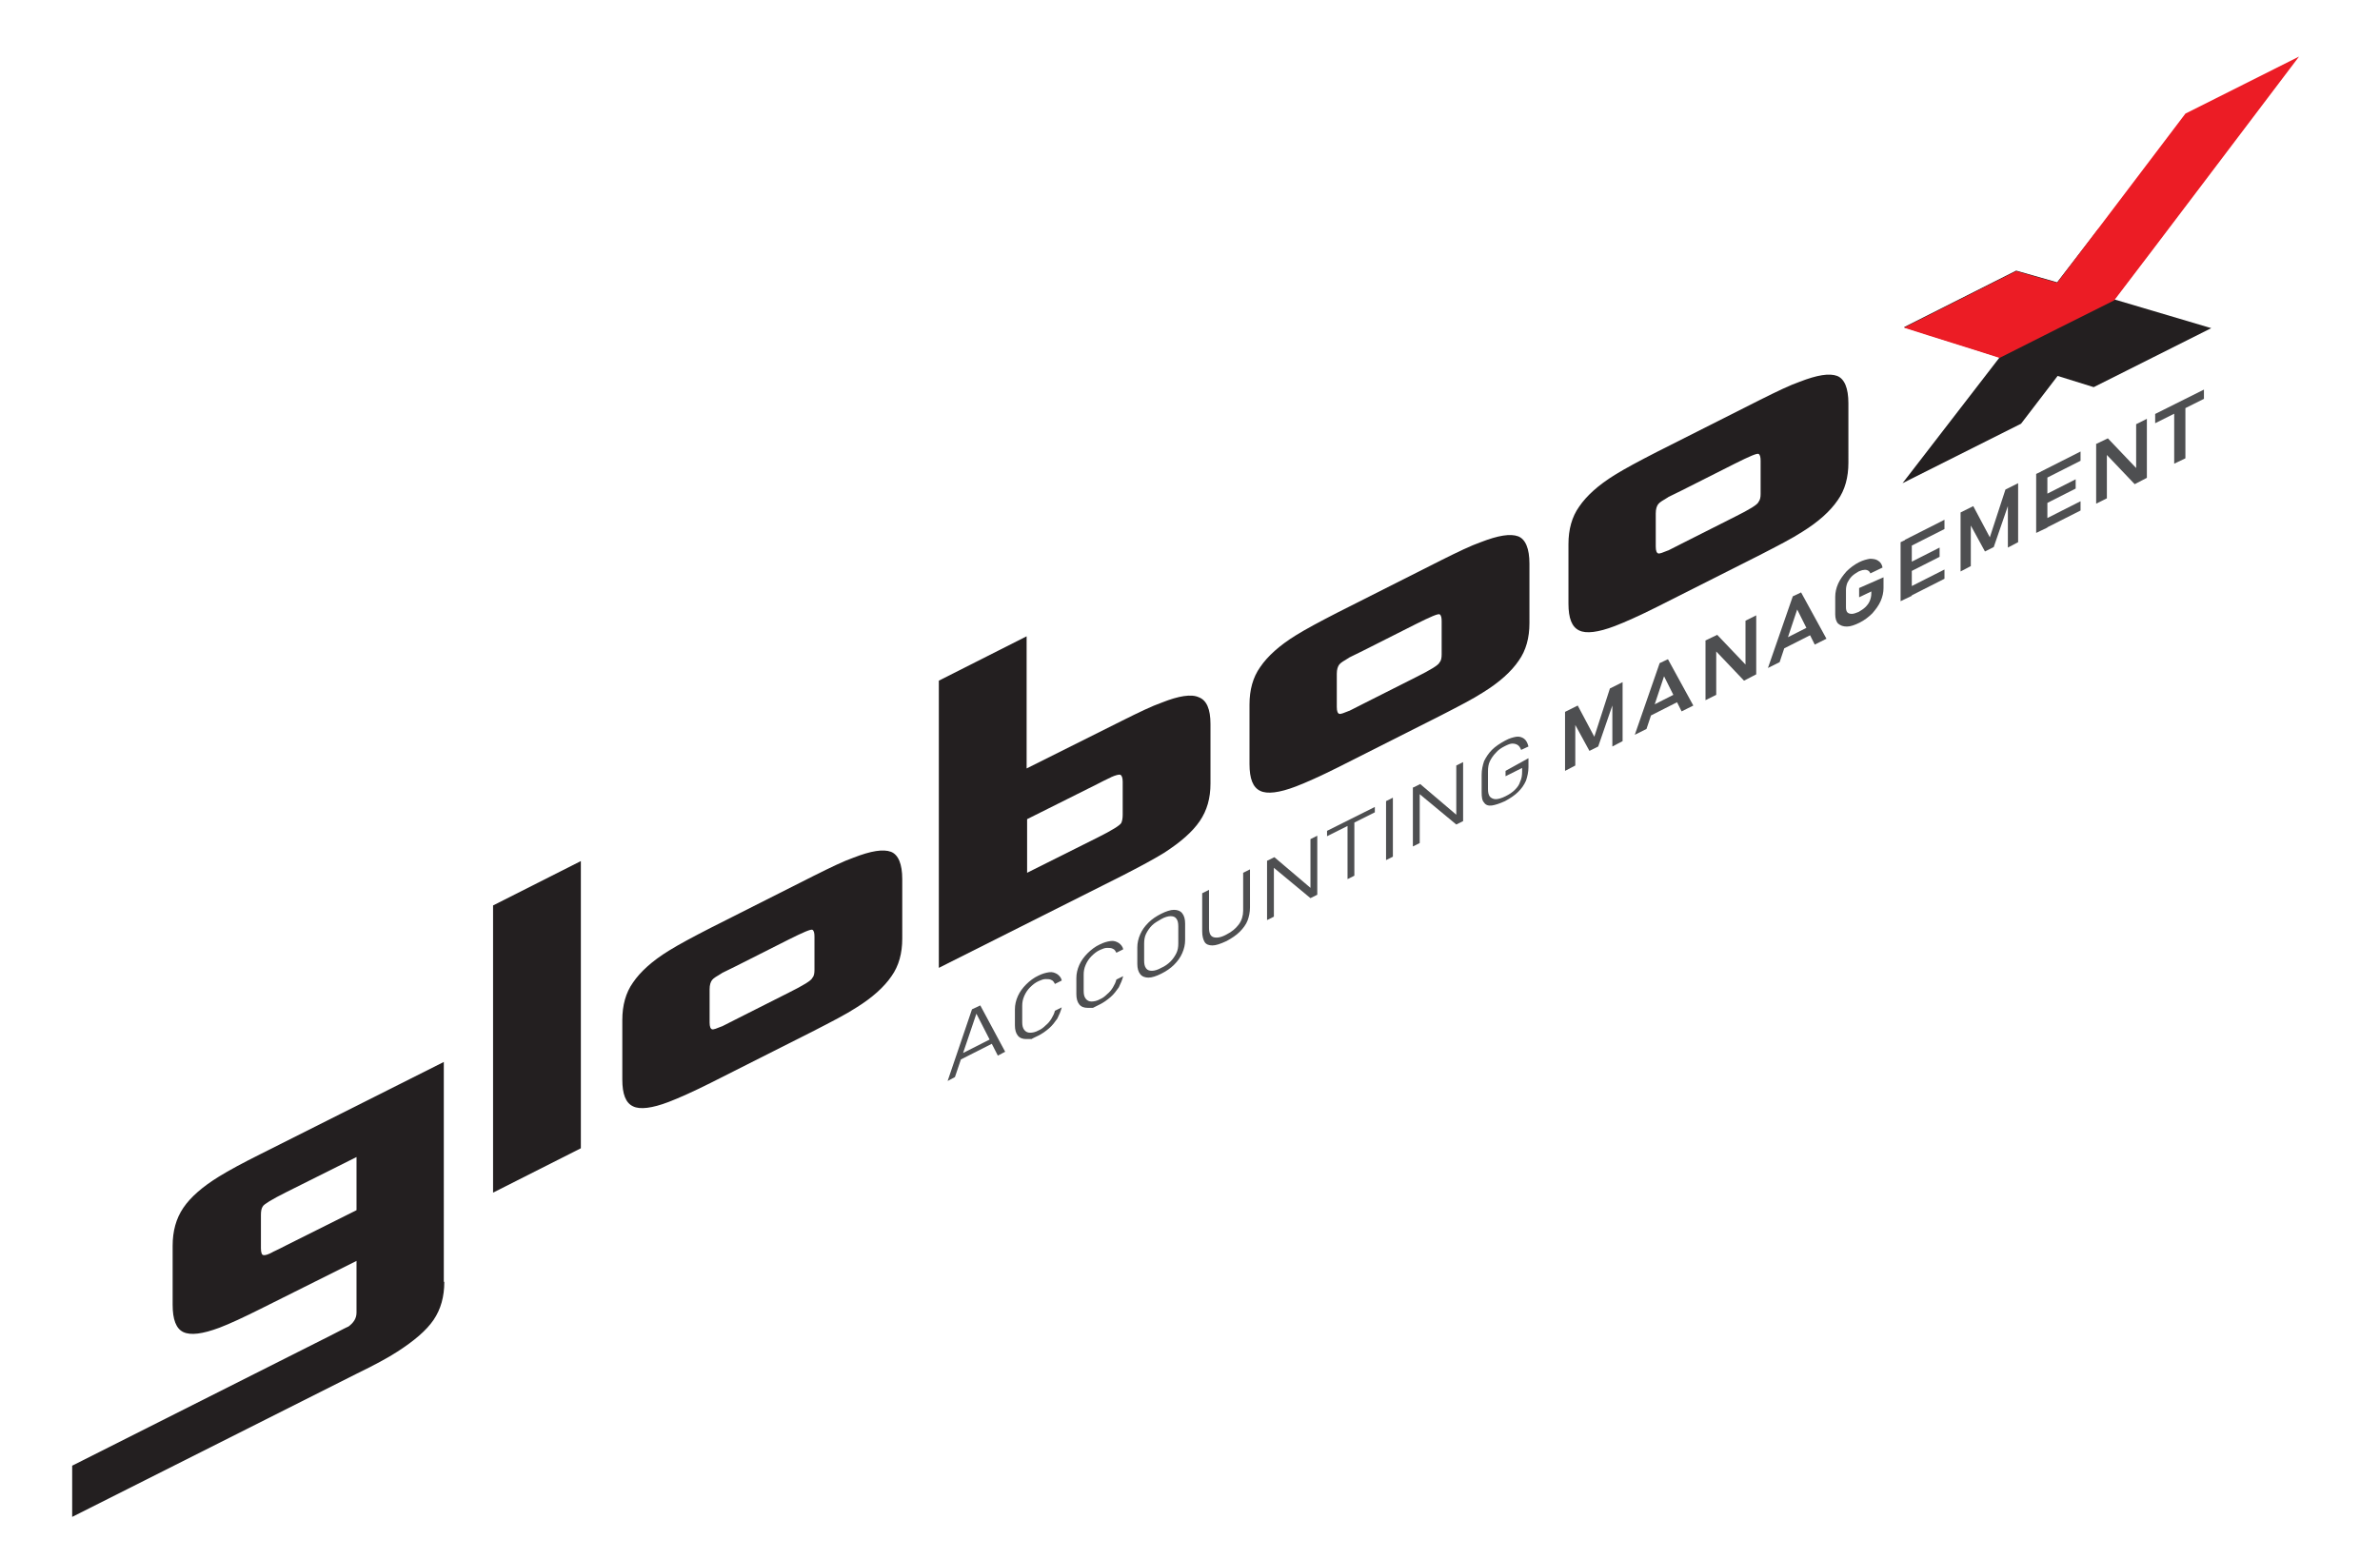 <?xml version="1.0" encoding="UTF-8"?> <!-- Generator: Adobe Illustrator 23.0.2, SVG Export Plug-In . SVG Version: 6.00 Build 0) --> <svg xmlns="http://www.w3.org/2000/svg" xmlns:xlink="http://www.w3.org/1999/xlink" id="Capa_1" x="0px" y="0px" viewBox="0 0 488 319.7" style="enable-background:new 0 0 488 319.7;" xml:space="preserve"> <style type="text/css"> .st0{fill:#231F20;} .st1{fill:#EC1C25;} .st2{fill:#4E4F51;} </style> <g> <g> <g> <path class="st0" d="M91.1,262.9c0,3-0.7,5.6-2.2,7.8c-1.5,2.2-4,4.3-7.4,6.5c-2,1.3-4.8,2.8-8.5,4.6l-58.2,29.3v-10.5l53-26.7 c2.5-1.3,3.7-1.9,3.6-1.8c1.1-0.8,1.7-1.7,1.7-2.9v-10.6l-19.6,9.8c-3.6,1.8-6.4,3.1-8.5,3.9c-3.5,1.3-5.9,1.6-7.4,0.9 c-1.5-0.7-2.2-2.6-2.2-5.6v-12.1c0-3,0.7-5.6,2.2-7.8c1.5-2.2,3.9-4.3,7.3-6.4c2.1-1.3,4.9-2.8,8.5-4.6l37.6-18.9V262.9z M73.1,237.3l-14.4,7.2c-3,1.5-4.6,2.5-4.8,2.9c-0.3,0.4-0.4,1-0.4,1.8v6.8c0,0.9,0.2,1.4,0.5,1.4c0.3,0.1,1-0.1,1.9-0.6 c-0.1,0,0.9-0.4,2.8-1.4l14.4-7.2V237.3z"></path> <path class="st0" d="M119.1,235.5l-18,9.1v-58.9l18-9.1V235.5z"></path> <path class="st0" d="M185,192.5c0,3-0.7,5.6-2.2,7.7c-1.5,2.2-3.9,4.4-7.3,6.5c-2,1.3-4.9,2.8-8.6,4.7l-21.2,10.7 c-3.6,1.8-6.5,3.1-8.6,3.9c-3.4,1.3-5.9,1.6-7.3,0.9c-1.5-0.7-2.2-2.5-2.2-5.5v-12.2c0-3,0.7-5.6,2.2-7.7 c1.5-2.2,3.9-4.4,7.3-6.5c2.1-1.3,4.9-2.8,8.6-4.7l21.2-10.7c3.4-1.7,6.1-3,8.1-3.7c3.6-1.4,6.1-1.8,7.7-1.2 c1.5,0.6,2.3,2.5,2.3,5.6V192.5z M167,198.9v-6.8c0-0.7-0.1-1.2-0.4-1.4c-0.3-0.2-1.9,0.5-4.9,2l-10.9,5.5c-2,1-2.9,1.4-2.8,1.4 c-1,0.6-1.7,1-2,1.4c-0.3,0.4-0.5,1-0.5,1.9v6.8c0,0.9,0.2,1.3,0.5,1.4c0.3,0.1,1-0.2,2-0.6c-0.1,0.1,0.8-0.4,2.8-1.4l10.9-5.5 c3-1.5,4.7-2.5,4.9-3.1C166.9,200.2,167,199.6,167,198.9z"></path> <path class="st0" d="M248.2,148.5v12.2c0,3-0.7,5.5-2.2,7.7c-1.5,2.2-3.9,4.3-7.3,6.5c-2.1,1.3-4.9,2.8-8.6,4.7l-37.6,18.9v-58.9 l18-9.1v27.1l19.6-9.8c3.4-1.7,6.1-3,8.1-3.7c3.5-1.4,6.1-1.8,7.6-1.1C247.4,143.6,248.2,145.4,248.2,148.5z M230.2,167.1v-6.8 c0-0.8-0.2-1.3-0.5-1.4c-0.3-0.1-1,0.1-1.9,0.5c0.1,0-0.9,0.4-2.8,1.4l-14.4,7.2V179l14.4-7.2c3-1.5,4.6-2.5,4.9-3 C230.1,168.4,230.2,167.8,230.2,167.1z"></path> <path class="st0" d="M453.4,67.3l-24.1,12.1l-7.4-2.3l-7.5,9.8l-24.3,12.2L410,73.3l-19.6-6.2l23-11.6l8.4,2.4l8.4-10.9l23-11.6 l-19.7,26L453.4,67.3z"></path> </g> </g> <path class="st1" d="M410,73.4c-6.5-2.1-13.1-4.1-19.6-6.2l23-11.6l8.4,2.4l26.3-34.7l23.3-11.7c-6.6,8.7-31.3,41.4-37.9,50 C425.7,65.5,417.9,69.4,410,73.4z"></path> <g> <path class="st2" d="M199.3,207l1.7-0.8l5.1,9.5l-1.5,0.8l-4.4-8.6l-4.4,13l-1.5,0.8L199.3,207z M196.6,216.4l7.3-3.7v1.1 l-7.3,3.7V216.4z"></path> <path class="st2" d="M211.5,213.1c0,0-0.4,0-1.1,0c-0.7,0-1.3-0.2-1.7-0.7c-0.4-0.5-0.6-1.2-0.6-2.1v-3.3c0-0.9,0.2-1.8,0.6-2.7 c0.4-0.9,1-1.7,1.7-2.4c0.7-0.7,1.6-1.4,2.5-1.8c0.8-0.4,1.5-0.6,2.2-0.7c0.7-0.1,1.2,0.1,1.7,0.4c0.4,0.3,0.8,0.7,0.9,1.3 l-1.4,0.7c-0.2-0.4-0.4-0.7-0.7-0.8c-0.3-0.2-0.8-0.2-1.2-0.2c-0.5,0-0.9,0.2-1.4,0.4c-0.7,0.3-1.3,0.8-1.8,1.3 c-0.5,0.5-0.9,1.1-1.2,1.8c-0.3,0.7-0.4,1.3-0.4,2v3.3c0,0.7,0.1,1.2,0.4,1.6s0.7,0.6,1.2,0.6c0.5,0,1.1-0.1,1.8-0.5 c0.5-0.2,1-0.6,1.4-1c0.5-0.4,0.9-0.9,1.2-1.4c0.3-0.5,0.6-1.1,0.7-1.6l1.4-0.7c-0.2,0.8-0.5,1.5-0.9,2.3c-0.5,0.7-1,1.4-1.7,2 c-0.7,0.6-1.4,1.1-2.2,1.5C212,212.8,211.5,213.1,211.5,213.1z"></path> <path class="st2" d="M224.1,206.7c0,0-0.4,0-1.1,0c-0.7,0-1.3-0.2-1.7-0.7c-0.4-0.5-0.6-1.2-0.6-2.1v-3.3c0-0.9,0.2-1.8,0.6-2.7 c0.4-0.9,1-1.7,1.7-2.4c0.7-0.7,1.6-1.4,2.5-1.8c0.8-0.4,1.5-0.6,2.2-0.7c0.7-0.1,1.2,0.1,1.7,0.4c0.4,0.3,0.8,0.7,0.9,1.3 l-1.4,0.7c-0.2-0.4-0.4-0.7-0.7-0.8c-0.3-0.2-0.8-0.2-1.2-0.2c-0.5,0-0.9,0.2-1.4,0.4c-0.7,0.3-1.3,0.8-1.8,1.3 c-0.5,0.5-0.9,1.1-1.2,1.8c-0.3,0.7-0.4,1.3-0.4,2v3.3c0,0.7,0.1,1.2,0.4,1.6c0.3,0.4,0.7,0.6,1.2,0.6c0.5,0,1.1-0.1,1.8-0.5 c0.5-0.2,1-0.6,1.4-1c0.5-0.4,0.9-0.9,1.2-1.4s0.6-1.1,0.7-1.6l1.4-0.7c-0.2,0.8-0.5,1.5-0.9,2.3c-0.5,0.7-1,1.4-1.7,2 c-0.7,0.6-1.4,1.1-2.2,1.5C224.5,206.5,224.1,206.7,224.1,206.7z"></path> <path class="st2" d="M235.5,200.5c-0.7,0-1.3-0.2-1.7-0.7c-0.4-0.5-0.6-1.2-0.6-2.1v-3.4c0-0.9,0.2-1.8,0.6-2.7 c0.4-0.9,0.9-1.6,1.7-2.4c0.7-0.7,1.6-1.3,2.6-1.8c1-0.5,1.9-0.8,2.6-0.8c0.7,0,1.3,0.2,1.7,0.7c0.4,0.5,0.6,1.2,0.6,2.1v3.4 c0,0.9-0.2,1.8-0.6,2.7c-0.4,0.9-0.9,1.6-1.7,2.4c-0.7,0.7-1.6,1.3-2.6,1.8C237.1,200.2,236.2,200.5,235.5,200.5z M240,197.2 c0.5-0.5,0.9-1.1,1.2-1.7c0.3-0.6,0.4-1.3,0.4-2V190c0-0.7-0.1-1.2-0.4-1.6c-0.3-0.4-0.7-0.5-1.2-0.5c-0.5,0-1.2,0.2-1.9,0.6 c-0.7,0.4-1.4,0.8-1.9,1.3c-0.5,0.5-0.9,1.1-1.2,1.7c-0.3,0.6-0.4,1.3-0.4,2v3.5c0,0.7,0.1,1.2,0.4,1.6c0.3,0.4,0.7,0.5,1.2,0.5 c0.5,0,1.2-0.2,1.9-0.6C238.8,198.2,239.5,197.7,240,197.2z"></path> <path class="st2" d="M248.6,193.9c-0.7,0-1.3-0.2-1.6-0.7s-0.5-1.2-0.5-2.2v-7.8l1.4-0.7v7.8c0,1.1,0.3,1.7,0.9,1.9 c0.6,0.2,1.5,0.1,2.6-0.5c1.2-0.6,2-1.3,2.6-2.1c0.6-0.8,0.9-1.8,0.9-2.8v-7.8l1.4-0.7v7.8c0,1-0.2,1.9-0.5,2.7s-0.9,1.6-1.6,2.3 c-0.7,0.7-1.6,1.3-2.7,1.9C250.2,193.6,249.3,193.9,248.6,193.9z"></path> <path class="st2" d="M259.9,176.5l1.4-0.7l8,6.8l-0.6,0v-10.5l1.4-0.7v12.1l-1.4,0.7l-8.2-6.8l0.7,0.1v10.5l-1.4,0.7V176.5z"></path> <path class="st2" d="M272.1,170.4l9.8-4.9v1.1l-9.8,4.9V170.4z M276.3,168.7l1.4-0.7v11.6l-1.4,0.7V168.7z"></path> <path class="st2" d="M285.6,175.7l-1.4,0.7v-12.1l1.4-0.7V175.7z"></path> <path class="st2" d="M289.8,161.5l1.4-0.7l8,6.8l-0.6,0V157l1.4-0.7v12.1l-1.4,0.7l-8.2-6.8l0.7,0.1v10.5l-1.4,0.7V161.5z"></path> <path class="st2" d="M313.4,155.5v1.8c0,1-0.2,1.9-0.5,2.8c-0.4,0.9-0.9,1.6-1.6,2.3c-0.7,0.7-1.6,1.3-2.7,1.9 c-1.1,0.5-2,0.8-2.7,0.9c-0.7,0.1-1.3-0.1-1.6-0.6c-0.4-0.4-0.5-1.1-0.5-2.1v-3.6c0-1,0.2-1.9,0.5-2.8c0.4-0.8,0.9-1.6,1.6-2.3 c0.7-0.7,1.6-1.3,2.7-1.9c0.9-0.5,1.7-0.7,2.3-0.8c0.6-0.1,1.2,0.1,1.6,0.4c0.4,0.3,0.7,0.8,0.9,1.6l-1.5,0.7 c-0.2-0.5-0.4-0.8-0.7-1c-0.3-0.2-0.7-0.3-1.1-0.3c-0.4,0-0.9,0.2-1.5,0.5c-0.8,0.4-1.4,0.8-1.9,1.4c-0.5,0.5-0.9,1.1-1.2,1.7 c-0.3,0.6-0.4,1.3-0.4,2.1v3.6c0,0.7,0.1,1.2,0.4,1.6c0.3,0.3,0.7,0.5,1.2,0.5c0.5,0,1.2-0.2,2-0.6c0.8-0.4,1.4-0.8,1.9-1.3 c0.5-0.5,0.9-1,1.1-1.7c0.3-0.6,0.4-1.3,0.4-2.1v-0.7l-3.4,1.7v-1.1L313.4,155.5z"></path> <path class="st2" d="M330.1,141.2l2.6-1.3v12.1l-2.1,1.1v-9.2l0.1,0.5l-3,8.7l-1.8,0.9l-3-5.5l0.1-0.7v9.2l-2.1,1.1v-12.1l2.6-1.3 l3.4,6.4L330.1,141.2z"></path> <path class="st2" d="M340.3,136l1.7-0.8l5.2,9.5l-2.4,1.2l-3.6-7.2l-3.6,10.8l-2.4,1.2L340.3,136z M337.6,145.3l7.3-3.7v1.9 l-7.3,3.7V145.3z"></path> <path class="st2" d="M349.6,131.4l2.5-1.2l6,6.3l-0.2,0.3v-9.5l2.2-1.1v12.1l-2.5,1.3l-5.9-6.2l0.2-0.3v9.4l-2.2,1.1V131.4z"></path> <path class="st2" d="M367.6,122.3l1.7-0.8l5.2,9.5l-2.4,1.2l-3.6-7.2l-3.6,10.8l-2.4,1.2L367.6,122.3z M364.8,131.6l7.3-3.7v1.9 l-7.3,3.7V131.6z"></path> <path class="st2" d="M386.2,118.4v2.2c0,0.9-0.2,1.8-0.6,2.7c-0.4,0.9-1,1.7-1.7,2.5c-0.7,0.7-1.6,1.4-2.6,1.9 c-1,0.5-1.9,0.8-2.6,0.8c-0.8,0-1.3-0.2-1.8-0.6c-0.4-0.4-0.6-1.1-0.6-1.9v-3.6c0-0.9,0.2-1.8,0.6-2.7c0.4-0.9,1-1.7,1.7-2.5 c0.7-0.7,1.6-1.4,2.6-1.9c0.8-0.4,1.6-0.6,2.2-0.7c0.7,0,1.3,0.1,1.7,0.4c0.5,0.3,0.8,0.8,0.9,1.4l-2.5,1.2 c-0.1-0.3-0.3-0.5-0.5-0.6c-0.2-0.1-0.5-0.2-0.9-0.1c-0.3,0-0.7,0.2-1,0.3c-0.5,0.3-1,0.6-1.4,1c-0.4,0.4-0.7,0.9-0.9,1.3 c-0.2,0.5-0.3,1-0.3,1.5v3.6c0,0.4,0.1,0.8,0.3,1c0.2,0.2,0.5,0.3,0.9,0.3c0.4,0,0.9-0.2,1.4-0.4c0.5-0.3,1-0.6,1.4-1 c0.4-0.4,0.7-0.8,0.9-1.3c0.2-0.5,0.3-1,0.3-1.5v-0.4l-2.5,1.2v-1.9L386.2,118.4z"></path> <path class="st2" d="M389.7,111.2l2.3-1.1v12.1l-2.3,1.1V111.2z M390.6,110.7l8.1-4.1v1.9l-8.1,4.1V110.7z M390.6,115.9l7.1-3.6 v1.9l-7.1,3.6V115.9z M390.6,120.9l8.1-4.1v1.9l-8.1,4.1V120.9z"></path> <path class="st2" d="M411.2,100.4l2.6-1.3v12.1l-2.1,1.1V103l0.1,0.5l-3,8.7l-1.8,0.9l-3-5.5l0.1-0.7v9.2l-2.1,1.1v-12.1l2.6-1.3 l3.4,6.4L411.2,100.4z"></path> <path class="st2" d="M417.5,97.2l2.3-1.1v12.1l-2.3,1.1V97.2z M418.5,96.7l8.1-4.1v1.9l-8.1,4.1V96.7z M418.5,101.9l7.1-3.6v1.9 l-7.1,3.6V101.9z M418.5,106.9l8.1-4.1v1.9l-8.1,4.1V106.9z"></path> <path class="st2" d="M429.7,91.1l2.5-1.2l6,6.3l-0.2,0.3V87l2.2-1.1v12.1l-2.5,1.3l-5.9-6.2l0.2-0.3v9.4l-2.2,1.1V91.1z"></path> <path class="st2" d="M441.9,84.9l10-5v1.9l-10,5V84.9z M445.8,84l2.3-1.1v11.1l-2.3,1.1V84z"></path> </g> <path class="st0" d="M313.6,127.8c0,3-0.7,5.6-2.2,7.7c-1.5,2.2-3.9,4.4-7.3,6.5c-2,1.3-4.9,2.8-8.6,4.7l-21.2,10.7 c-3.6,1.8-6.5,3.1-8.6,3.9c-3.4,1.3-5.9,1.6-7.3,0.9c-1.5-0.7-2.2-2.5-2.2-5.5v-12.2c0-3,0.7-5.6,2.2-7.7c1.5-2.2,3.9-4.4,7.3-6.5 c2.1-1.3,4.9-2.8,8.6-4.7l21.2-10.7c3.4-1.7,6.1-3,8.1-3.7c3.6-1.4,6.1-1.8,7.7-1.2c1.5,0.6,2.3,2.5,2.3,5.6V127.8z M295.6,134.2 v-6.8c0-0.7-0.1-1.2-0.4-1.4c-0.3-0.2-1.9,0.5-4.9,2l-10.9,5.5c-2,1-2.9,1.4-2.8,1.4c-1,0.6-1.7,1-2,1.4c-0.3,0.4-0.5,1-0.5,1.9 v6.8c0,0.9,0.2,1.3,0.5,1.4c0.3,0.1,1-0.2,2-0.6c-0.1,0.1,0.8-0.4,2.8-1.4l10.9-5.5c3-1.5,4.7-2.5,4.9-3.1 C295.5,135.5,295.6,134.9,295.6,134.2z"></path> <path class="st0" d="M379,94.9c0,3-0.7,5.6-2.2,7.7c-1.5,2.2-3.9,4.4-7.3,6.5c-2,1.3-4.9,2.8-8.6,4.7l-21.2,10.7 c-3.6,1.8-6.5,3.1-8.6,3.9c-3.4,1.3-5.9,1.6-7.3,0.9c-1.5-0.7-2.2-2.5-2.2-5.5v-12.2c0-3,0.7-5.6,2.2-7.7c1.5-2.2,3.9-4.4,7.3-6.5 c2.1-1.3,4.9-2.8,8.6-4.7L360.9,82c3.4-1.7,6.1-3,8.1-3.7c3.6-1.4,6.1-1.8,7.7-1.2c1.5,0.6,2.3,2.5,2.3,5.6V94.9z M361,101.3v-6.8 c0-0.7-0.1-1.2-0.4-1.4c-0.3-0.2-1.9,0.5-4.9,2l-10.9,5.5c-2,1-2.9,1.4-2.8,1.4c-1,0.6-1.7,1-2,1.4c-0.3,0.4-0.5,1-0.5,1.9v6.8 c0,0.9,0.2,1.3,0.5,1.4c0.3,0.1,1-0.2,2-0.6c-0.1,0.1,0.8-0.4,2.8-1.4l10.9-5.5c3-1.5,4.7-2.5,4.9-3.1 C360.9,102.5,361,102,361,101.3z"></path> </g> </svg> 